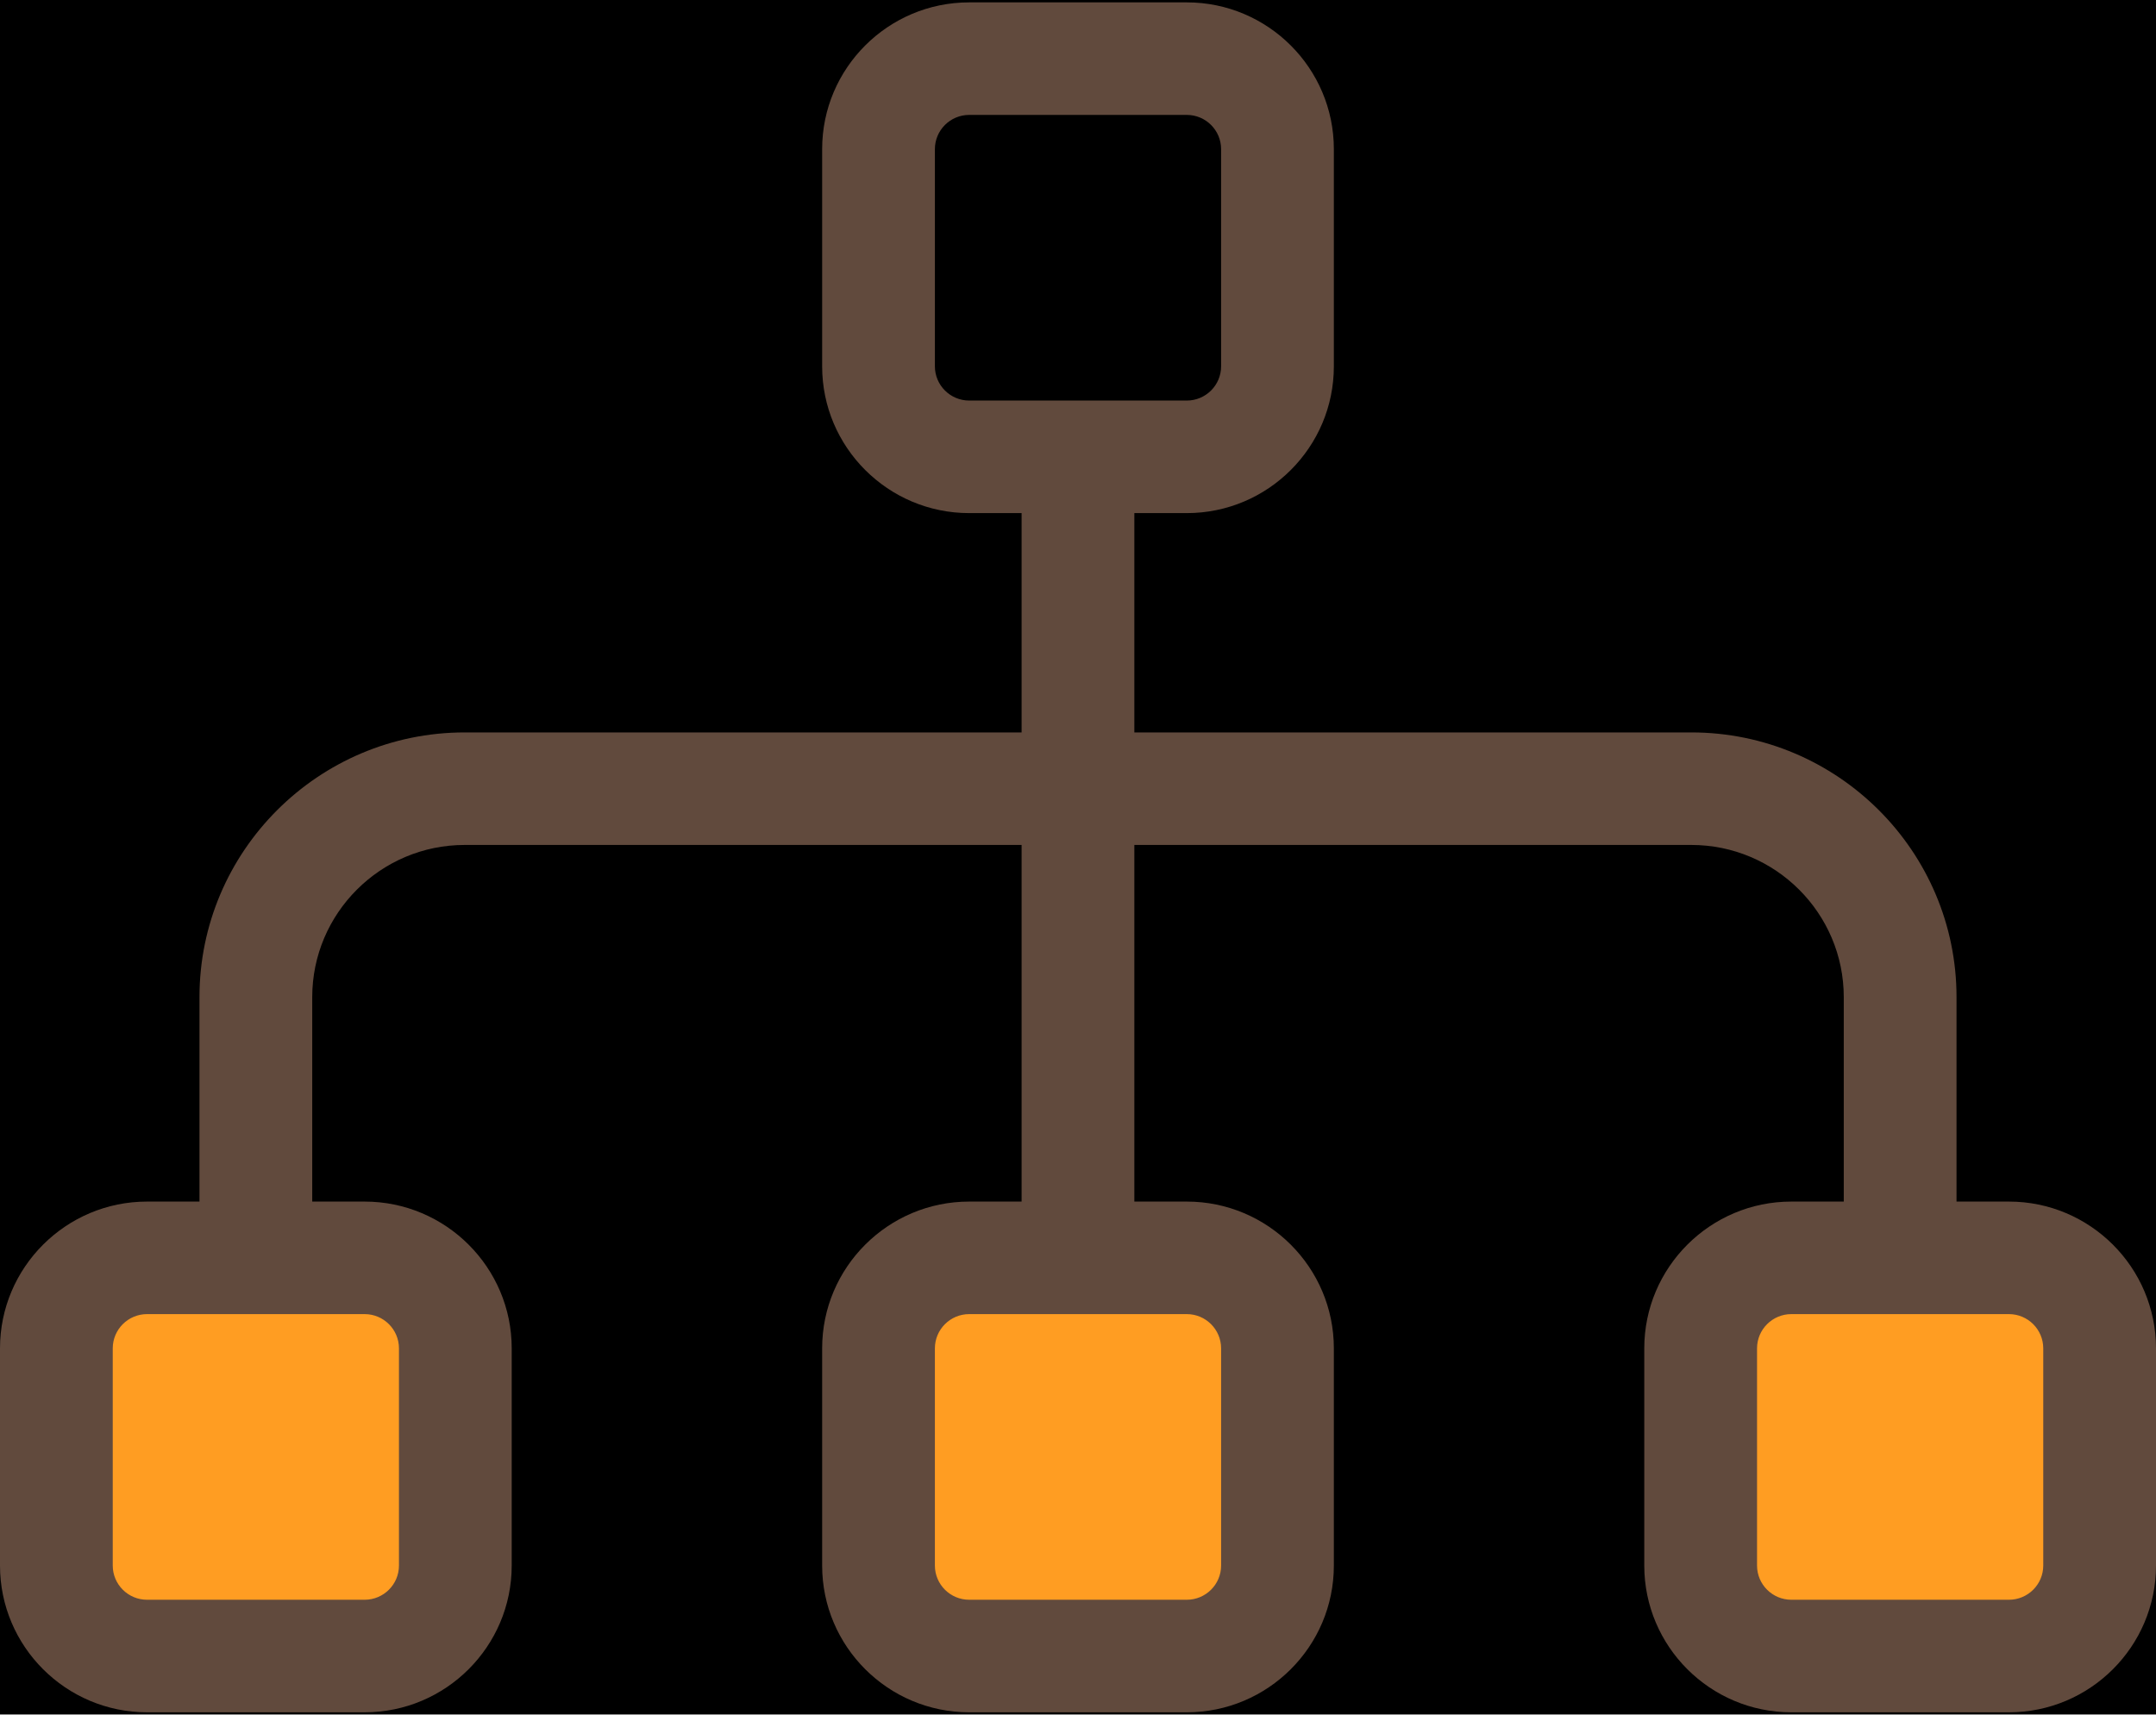 <?xml version="1.0" encoding="UTF-8"?>
<svg width="88px" height="70px" viewBox="0 0 88 70" version="1.1" xmlns="http://www.w3.org/2000/svg" xmlns:xlink="http://www.w3.org/1999/xlink">
    <!-- Generator: Sketch 42 (36781) - http://www.bohemiancoding.com/sketch -->
    <title>212178</title>
    <desc>Created with Sketch.</desc>
    <defs>
        <rect id="path-1" x="95" y="1418" width="595.586" height="695"></rect>
        <filter x="-50%" y="-50%" width="200%" height="200%" filterUnits="objectBoundingBox" id="filter-2">
            <feOffset dx="0" dy="0" in="SourceAlpha" result="shadowOffsetOuter1"></feOffset>
            <feGaussianBlur stdDeviation="7" in="shadowOffsetOuter1" result="shadowBlurOuter1"></feGaussianBlur>
            <feComposite in="shadowBlurOuter1" in2="SourceAlpha" operator="out" result="shadowBlurOuter1"></feComposite>
            <feColorMatrix values="0 0 0 0 0.884   0 0 0 0 0.884   0 0 0 0 0.884  0 0 0 0.5 0" type="matrix" in="shadowBlurOuter1"></feColorMatrix>
        </filter>
        <mask id="mask-3" maskContentUnits="userSpaceOnUse" maskUnits="objectBoundingBox" x="0" y="0" width="595.586" height="695" fill="white">
            <use xlink:href="#path-1"></use>
        </mask>
    </defs>
    <g id="Page-1" stroke="none" stroke-width="1" fill="none" fill-rule="evenodd">
        <g id="Desktop-HD" transform="translate(-340, -1522)">
            <g id="Rectangle-Copy-6">
                <use fill="black" fill-opacity="1" filter="url(#filter-2)" xlink:href="#path-1"></use>
                <use stroke="#DADADA" mask="url(#mask-3)" stroke-width="2" fill="#FFFFFF" fill-rule="evenodd" xlink:href="#path-1"></use>
            </g>
            <g id="212178" transform="translate(384, 1557) rotate(-360) translate(-384, -1557) translate(340, 1522)" fill-rule="nonzero">
                <g id="Layer_1">
                    <g id="Group" transform="translate(8.078, 0)" fill="#614A3D">
                        <path d="M71.78,55.432 L67.178,55.432 L67.178,40.707 C67.178,37.281 64.386,34.494 60.954,34.494 L10.89,34.494 C7.458,34.494 4.666,37.281 4.666,40.707 L4.666,55.432 L0.064,55.432 L0.064,40.707 C0.064,34.748 4.92,29.9 10.89,29.9 L60.954,29.9 C66.923,29.9 71.78,34.748 71.78,40.707 L71.78,55.432 L71.78,55.432 Z" id="Shape"></path>
                        <rect id="Rectangle-path" x="33.62" y="18.649" width="4.602" height="35.51"></rect>
                        <path d="M40.363,20.947 L31.481,20.947 C28.171,20.947 25.479,18.259 25.479,14.955 L25.479,6.089 C25.479,2.785 28.171,0.097 31.481,0.097 L40.363,0.097 C43.672,0.097 46.365,2.785 46.365,6.089 L46.365,14.955 C46.365,18.259 43.673,20.947 40.363,20.947 Z M31.481,4.691 C30.709,4.691 30.081,5.318 30.081,6.088 L30.081,14.955 C30.081,15.726 30.709,16.352 31.481,16.352 L40.363,16.352 C41.135,16.352 41.763,15.725 41.763,14.955 L41.763,6.088 C41.763,5.318 41.135,4.691 40.363,4.691 L31.481,4.691 L31.481,4.691 Z" id="Shape"></path>
                    </g>
                    <path d="M14.884,67.606 L6.002,67.606 C3.958,67.606 2.301,65.951 2.301,63.911 L2.301,55.045 C2.301,53.005 3.958,51.35 6.002,51.35 L14.884,51.35 C16.928,51.35 18.585,53.005 18.585,55.045 L18.585,63.911 C18.585,65.951 16.928,67.606 14.884,67.606 Z" id="Shape" fill="#FF9D22"></path>
                    <path d="M14.884,69.903 L6.002,69.903 C2.693,69.903 8.01136935e-13,67.215 8.01136935e-13,63.911 L8.01136935e-13,55.044 C8.01136935e-13,51.741 2.693,49.053 6.002,49.053 L14.884,49.053 C18.194,49.053 20.886,51.741 20.886,55.044 L20.886,63.911 C20.886,67.215 18.194,69.903 14.884,69.903 Z M6.002,53.647 C5.23,53.647 4.602,54.274 4.602,55.045 L4.602,63.911 C4.602,64.682 5.23,65.308 6.002,65.308 L14.884,65.308 C15.656,65.308 16.284,64.682 16.284,63.911 L16.284,55.045 C16.284,54.274 15.656,53.647 14.884,53.647 L6.002,53.647 Z" id="Shape" fill="#614A3D"></path>
                    <path d="M48.441,67.606 L39.559,67.606 C37.515,67.606 35.858,65.951 35.858,63.911 L35.858,55.045 C35.858,53.005 37.515,51.35 39.559,51.35 L48.441,51.35 C50.485,51.35 52.142,53.005 52.142,55.045 L52.142,63.911 C52.142,65.951 50.485,67.606 48.441,67.606 Z" id="Shape" fill="#FF9D22"></path>
                    <path d="M48.441,69.903 L39.559,69.903 C36.249,69.903 33.557,67.215 33.557,63.911 L33.557,55.045 C33.557,51.741 36.249,49.053 39.559,49.053 L48.441,49.053 C51.751,49.053 54.443,51.741 54.443,55.045 L54.443,63.911 C54.443,67.215 51.751,69.903 48.441,69.903 Z M39.559,53.647 C38.787,53.647 38.159,54.274 38.159,55.045 L38.159,63.911 C38.159,64.682 38.787,65.308 39.559,65.308 L48.441,65.308 C49.213,65.308 49.841,64.682 49.841,63.911 L49.841,55.045 C49.841,54.274 49.213,53.647 48.441,53.647 L39.559,53.647 Z" id="Shape" fill="#614A3D"></path>
                    <path d="M81.998,67.606 L73.116,67.606 C71.072,67.606 69.415,65.951 69.415,63.911 L69.415,55.045 C69.415,53.005 71.072,51.35 73.116,51.35 L81.998,51.35 C84.042,51.35 85.699,53.005 85.699,55.045 L85.699,63.911 C85.699,65.951 84.042,67.606 81.998,67.606 Z" id="Shape" fill="#FF9D22"></path>
                    <path d="M81.998,69.903 L73.115,69.903 C69.806,69.903 67.113,67.215 67.113,63.911 L67.113,55.045 C67.113,51.741 69.806,49.053 73.115,49.053 L81.998,49.053 C85.307,49.053 88,51.741 88,55.045 L88,63.911 C88,67.215 85.307,69.903 81.998,69.903 Z M73.116,53.647 C72.344,53.647 71.716,54.274 71.716,55.045 L71.716,63.911 C71.716,64.682 72.344,65.308 73.116,65.308 L81.998,65.308 C82.77,65.308 83.398,64.682 83.398,63.911 L83.398,55.045 C83.398,54.274 82.77,53.647 81.998,53.647 L73.116,53.647 Z" id="Shape" fill="#614A3D"></path>
                </g>
            </g>
        </g>
    </g>
</svg>